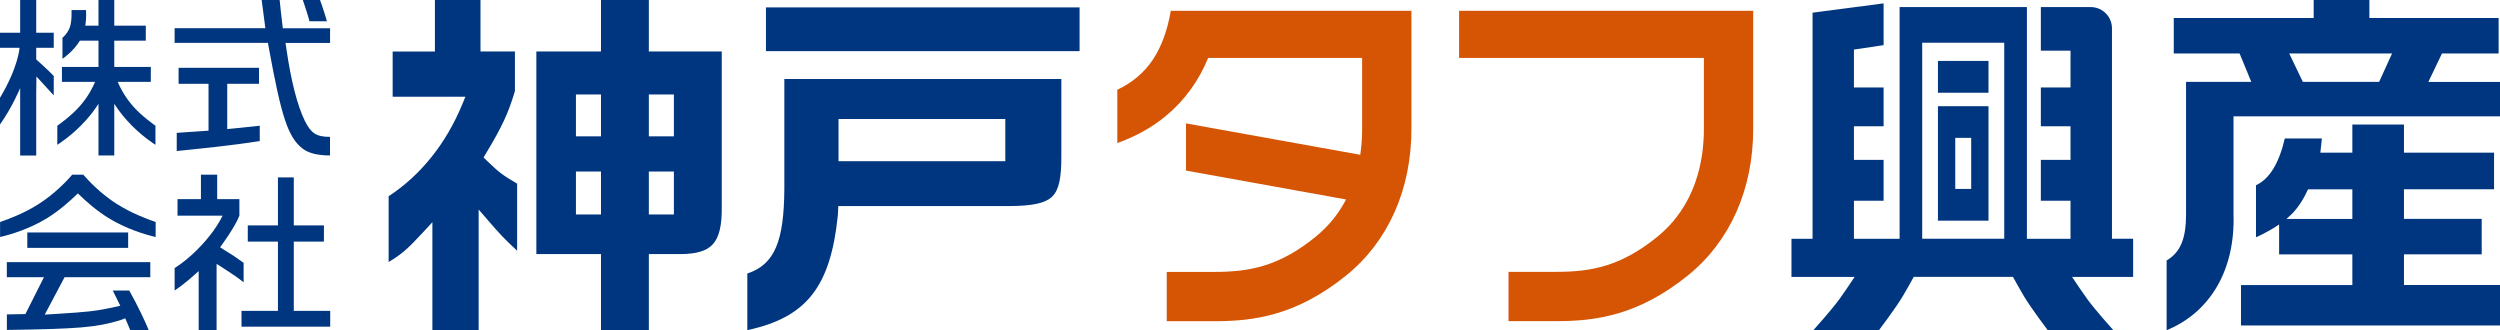 <?xml version="1.0" encoding="UTF-8"?>
<svg id="_レイヤー_2" data-name="レイヤー 2" xmlns="http://www.w3.org/2000/svg" width="378.25" height="49.99" viewBox="0 0 378.25 49.99">
  <defs>
    <style>
      .cls-1 {
        fill: #003680;
      }

      .cls-2 {
        fill: #d55504;
      }
    </style>
  </defs>
  <g id="TOP">
    <g>
      <path class="cls-1" d="m26.74,20.1l4.81-.33v-7.09h-4.53v-2.42h12.17v2.42h-4.81v6.85s3.77-.36,4.92-.51v2.32c-4.11.66-9.05,1.15-12.56,1.51v-2.75Zm23.21,3.42c-1.76,0-3.25-.3-4.21-1.07-2.18-1.73-3.17-4.83-5.06-15.18l-.14-.78h-14.12v-2.22h13.73S39.78,1.51,39.59,0h2.72l.19,1.8.29,2.48h7.15v2.22h-6.74l.16,1.09c.69,4.61,1.57,8.22,2.75,10.67.96,1.93,1.76,2.44,3.82,2.45v2.81Zm-3.13-20.3c-.19-.8-.84-2.8-1.01-3.23h2.6c.23.55.86,2.48,1.05,3.23h-2.64ZM1.03,47.57l2.81-.05,2.81-5.58H1.03v-2.28h21.71v2.28h-12.97l-3,5.66,1.68-.1c5-.3,6.11-.5,7.23-.71,1.46-.28,2.52-.53,2.52-.53l-1.14-2.3h2.5c1.34,2.4,2.44,4.75,2.94,5.99h-2.79l-.76-1.79-.77.29c-3.63,1.11-6.5,1.31-17.14,1.47v-2.36Zm29.03,2.38v-8.93l-1.54,1.35c-.94.76-1.34,1.08-2.1,1.59v-3.4c2.33-1.46,4.54-3.79,5.88-5.65.87-1.2,1.38-2.28,1.38-2.28h-6.82v-2.5h3.54v-3.7h2.46v3.7h3.36v2.5c-.71,1.84-2.92,4.78-2.92,4.78l.71.46c1.25.76,1.58.98,2.85,1.9v2.95c-.77-.62-1.49-1.13-2.63-1.86l-1.46-.94v10.05h-2.72Zm6.48-.53v-2.39h5.51v-10.48h-4.56v-2.45h4.56v-7.26h2.4v7.26h4.56v2.45h-4.56v10.48h5.51v2.39h-13.41ZM5.48,0h-2.43v4.95H0v2.28h2.96s-.18,2.94-2.96,7.56v4.04c1.84-2.58,3.05-5.5,3.05-5.5v10.2h2.43v-9.5l.03-2.46s2.4,2.6,2.62,2.86v-2.94c-.7-.76-2.65-2.5-2.65-2.5v-1.76h2.65v-2.28h-2.65V0Zm14.62,16.04c-1.3-1.5-1.99-2.93-2.29-3.65h5.01v-2.26h-5.53v-3.98h4.77v-2.27h-4.77V0h-2.39v3.88h-1.99c.2-1.24.1-2.36.1-2.36h-2.19s.1,1.69-.28,2.67c-.37.97-1.09,1.52-1.09,1.52v3.19s1.61-1.06,2.64-2.75h2.81v3.98h-5.53v2.26h5.01c-.29.72-.98,2.15-2.29,3.65-1.34,1.55-3.42,2.98-3.42,2.98v2.89s2.26-1.39,4.34-3.72c.86-.96,1.46-1.81,1.89-2.49v7.82h2.39v-7.82c.43.67,1.03,1.52,1.89,2.49,2.08,2.33,4.34,3.72,4.34,3.72v-2.89s-2.08-1.43-3.42-2.98m-.71,19.13H4.13v2.33h15.26v-2.33Zm-1.6-4.23c-2.59-1.63-4.52-3.73-5.19-4.51h-1.67c-.67.78-2.6,2.88-5.19,4.51-2.05,1.29-4.33,2.18-5.73,2.65v2.27c1.58-.37,4.43-1.2,7.15-2.88,1.72-1.06,3.33-2.46,4.62-3.72,1.28,1.26,2.9,2.66,4.62,3.72,2.72,1.67,5.57,2.51,7.15,2.88v-2.27c-1.4-.48-3.69-1.36-5.74-2.65"/>
      <path class="cls-1" d="m65.42,49.95v-16.33l-1.47,1.59c-2.29,2.48-3.27,3.32-5.15,4.43v-9.95c4.84-3.16,8.68-7.95,11.13-13.88l.48-1.17h-11v-6.84h6.39V0h6.9v7.79h5.21v5.98c-1.02,3.41-1.94,5.38-4.4,9.47l-.35.58.48.47c1.85,1.79,2.35,2.17,4.6,3.5v10.14c-1.96-1.81-2.59-2.49-4.33-4.51l-1.49-1.72v18.25h-7.01Zm25.51,0v-11.51h-9.78V7.79h9.78V0h7.24v7.79h11.03v23.42c.05,2.92-.4,4.77-1.42,5.82-.91.94-2.4,1.39-4.7,1.41h-4.91v11.51h-7.24Zm7.24-17.5h3.79v-6.5h-3.79v6.5Zm-11.03,0h3.79v-6.5h-3.79v6.5Zm11.03-11.82h3.79v-6.34h-3.79v6.34Zm-11.03,0h3.79v-6.34h-3.79v6.34Zm235.59,15.49h-3.19V4.28c0-1.77-1.44-3.21-3.21-3.21h-7.55v6.6h4.49v5.56h-4.49v5.87h4.49v5.09h-4.49v6.18h4.49v5.76h-6.6V1.07h-19.26v35.06h-6.91v-5.76h4.49v-6.18h-4.49v-5.09h4.49v-5.87h-4.49v-5.73l4.49-.67V.51l-10.75,1.41v34.21h-3.19v5.77h9.55c-.71,1.07-1.56,2.33-2.24,3.28-1.19,1.66-4.02,4.8-4.02,4.8h9.93s2.55-3.37,3.6-5.13c.51-.86,1.13-1.96,1.68-2.96h15.01c.55,1,1.17,2.1,1.68,2.96,1.05,1.76,3.6,5.13,3.6,5.13h9.93s-2.83-3.14-4.02-4.8c-.68-.95-1.54-2.22-2.25-3.28h9.24v-5.77Zm-31.9-29.65h12.41v29.65h-12.41V6.47Zm10.03,7.56h-7.65v-4.81h7.65v4.81Zm0,19.36h-7.65v-17.32h7.65v17.32Zm-2.62-12.53h-2.41v7.73h2.41v-7.73Zm69.17-8.47l2.06-4.3h8.57V2.72h-19.55V0h-8.43v2.72h-21.17v5.37h9.96l1.77,4.3h-9.87v20.06c0,3.67-.86,5.73-2.94,6.96v10.55c6.62-2.71,10.38-9.15,10.12-17.5v-14.86h40.33v-5.2h-10.85Zm-7.44,0h-11.55l-2.06-4.3h15.56l-1.96,4.3Zm18.28,30.74v6.11h-39.19v-6.11h16.85v-4.64h-11.08v-4.53c-1.77,1.22-3.5,1.94-3.5,1.94v-7.87c2.05-.97,3.48-3.3,4.36-7.08h5.61l-.23,2.15h4.84v-4.26h7.81v4.26h13.63v5.54h-13.63v4.47h11.76v5.37h-11.76v4.64h14.53Zm-29.05-14.48c-.5,1.11-1.31,2.59-2.49,3.77-.22.22-.45.43-.68.62l-.06.08h9.94v-4.47h-6.71Zm-236.13,12.73c4.21-1.38,5.54-5.03,5.6-12.74V11.95h41.91v11.54c.03,3.45-.37,5.26-1.38,6.25-1.01.99-2.88,1.41-6.43,1.44h-25.93l-.08,1.45c-1.11,10.76-4.73,15.4-13.69,17.32v-8.57Zm13.8-16.99h25.23v-6.39h-25.23v6.39ZM163.34,1.12h-47.45v6.62h47.45V1.12Z"/>
      <path class="cls-2" d="m177.14,1.63c-.5,2.94-1.4,5.42-2.7,7.38-1.33,1.99-3.14,3.51-5.39,4.57v8.07c2.81-1.01,5.27-2.39,7.35-4.11,2.83-2.35,4.98-5.3,6.39-8.77h23.3v10.71c0,1.21-.08,2.55-.28,3.94l-26.37-4.75v7.14l24.22,4.37c-1.07,2.04-2.56,3.99-4.65,5.68-5.44,4.4-9.86,5.28-15.24,5.28h-7.24v7.46h7.24c5.89,0,12.39-.84,19.93-6.94,6.35-5.14,9.85-13.01,9.85-22.18V1.63h-36.41Zm43.62,0v7.14h37.04v10.71c0,4.86-1.23,11.64-7.08,16.37-5.44,4.4-9.86,5.28-15.24,5.28h-7.24v7.46h7.24c5.89,0,12.39-.84,19.93-6.94,6.35-5.14,9.85-13.01,9.85-22.18V1.63h-44.5Z"/>
    </g>
  </g>
</svg>